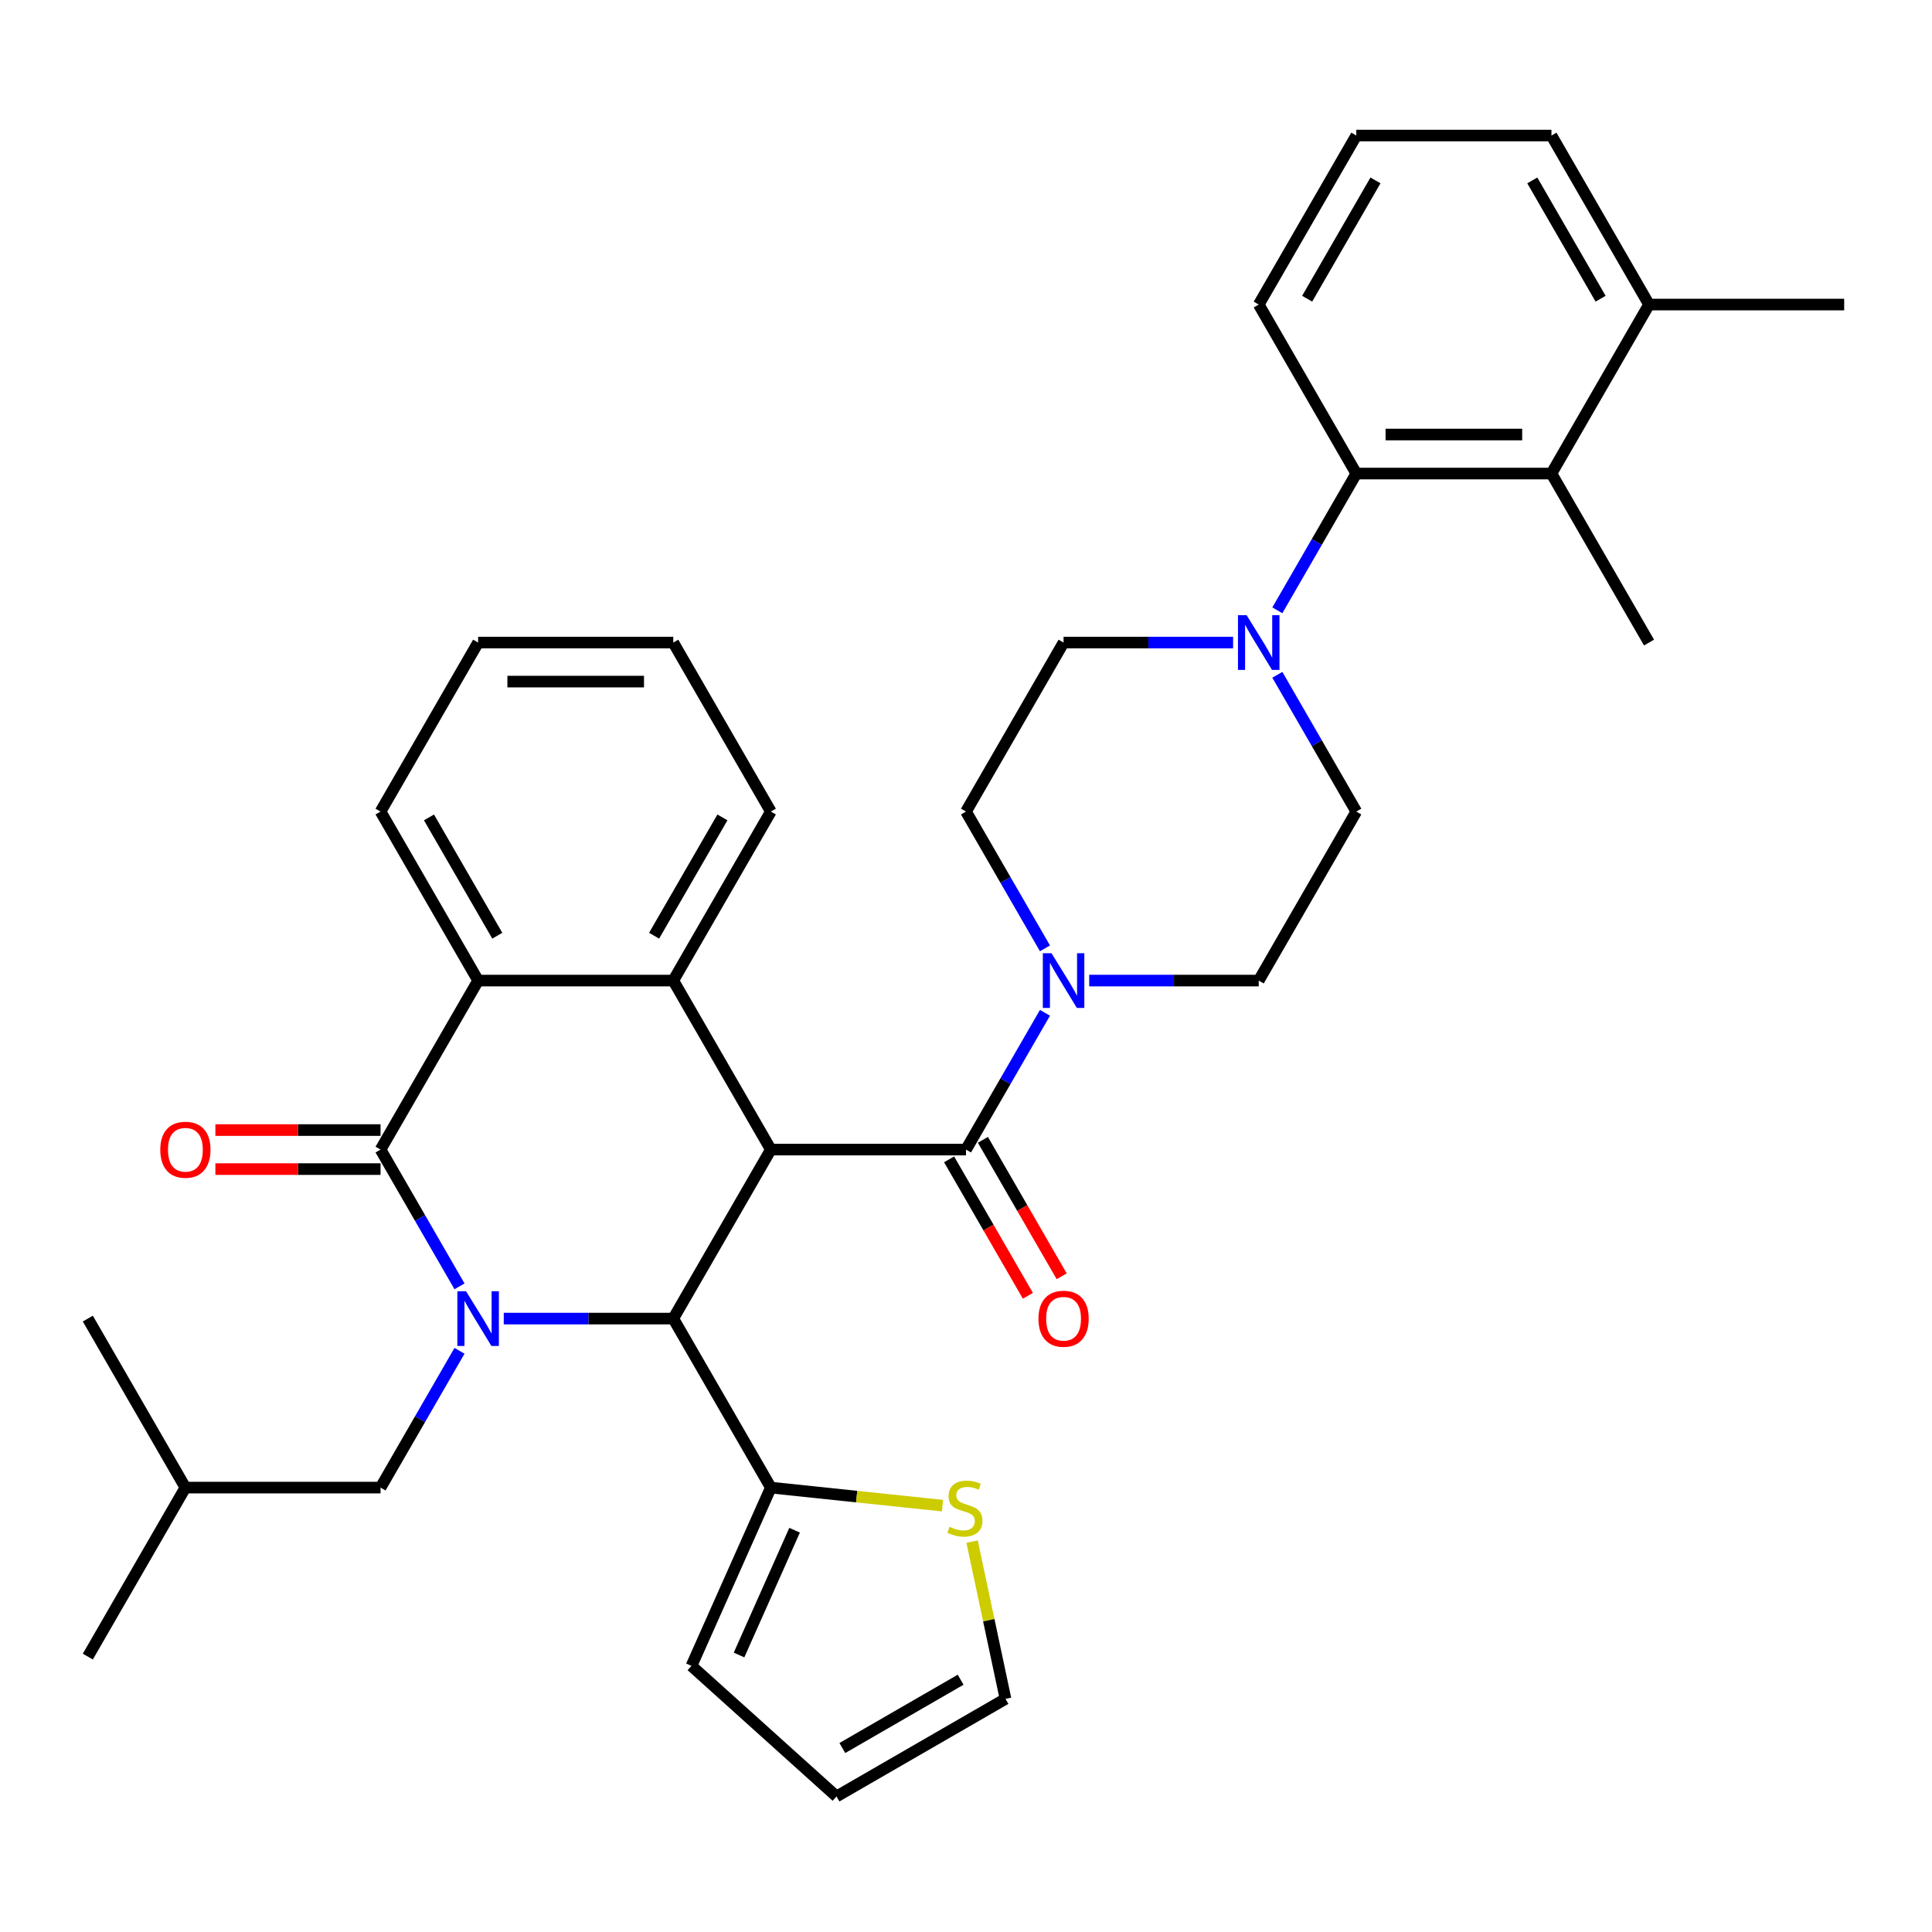 <?xml version='1.0' encoding='iso-8859-1'?>
<svg version='1.1' baseProfile='full'
              xmlns='http://www.w3.org/2000/svg'
                      xmlns:rdkit='http://www.rdkit.org/xml'
                      xmlns:xlink='http://www.w3.org/1999/xlink'
                  xml:space='preserve'
width='1000px' height='1000px' viewBox='0 0 1000 1000'>
<!-- END OF HEADER -->
<rect style='opacity:1.0;fill:#FFFFFF;stroke:none' width='1000' height='1000' x='0' y='0'> </rect>
<path class='bond-1' d='M 237.842,665.814 L 217.406,630.418' style='fill:none;fill-rule:evenodd;stroke:#0000FF;stroke-width:6px;stroke-linecap:butt;stroke-linejoin:miter;stroke-opacity:1' />
<path class='bond-1' d='M 217.406,630.418 L 196.97,595.021' style='fill:none;fill-rule:evenodd;stroke:#000000;stroke-width:6px;stroke-linecap:butt;stroke-linejoin:miter;stroke-opacity:1' />
<path class='bond-2' d='M 260.74,682.499 L 304.612,682.499' style='fill:none;fill-rule:evenodd;stroke:#0000FF;stroke-width:6px;stroke-linecap:butt;stroke-linejoin:miter;stroke-opacity:1' />
<path class='bond-2' d='M 304.612,682.499 L 348.485,682.499' style='fill:none;fill-rule:evenodd;stroke:#000000;stroke-width:6px;stroke-linecap:butt;stroke-linejoin:miter;stroke-opacity:1' />
<path class='bond-12' d='M 237.842,699.184 L 217.406,734.58' style='fill:none;fill-rule:evenodd;stroke:#0000FF;stroke-width:6px;stroke-linecap:butt;stroke-linejoin:miter;stroke-opacity:1' />
<path class='bond-12' d='M 217.406,734.58 L 196.97,769.976' style='fill:none;fill-rule:evenodd;stroke:#000000;stroke-width:6px;stroke-linecap:butt;stroke-linejoin:miter;stroke-opacity:1' />
<path class='bond-0' d='M 398.99,595.021 L 348.485,682.499' style='fill:none;fill-rule:evenodd;stroke:#000000;stroke-width:6px;stroke-linecap:butt;stroke-linejoin:miter;stroke-opacity:1' />
<path class='bond-3' d='M 398.99,595.021 L 500,595.021' style='fill:none;fill-rule:evenodd;stroke:#000000;stroke-width:6px;stroke-linecap:butt;stroke-linejoin:miter;stroke-opacity:1' />
<path class='bond-4' d='M 398.99,595.021 L 348.485,507.544' style='fill:none;fill-rule:evenodd;stroke:#000000;stroke-width:6px;stroke-linecap:butt;stroke-linejoin:miter;stroke-opacity:1' />
<path class='bond-5' d='M 196.97,595.021 L 247.475,507.544' style='fill:none;fill-rule:evenodd;stroke:#000000;stroke-width:6px;stroke-linecap:butt;stroke-linejoin:miter;stroke-opacity:1' />
<path class='bond-13' d='M 196.97,584.92 L 154.227,584.92' style='fill:none;fill-rule:evenodd;stroke:#000000;stroke-width:6px;stroke-linecap:butt;stroke-linejoin:miter;stroke-opacity:1' />
<path class='bond-13' d='M 154.227,584.92 L 111.485,584.92' style='fill:none;fill-rule:evenodd;stroke:#FF0000;stroke-width:6px;stroke-linecap:butt;stroke-linejoin:miter;stroke-opacity:1' />
<path class='bond-13' d='M 196.97,605.123 L 154.227,605.123' style='fill:none;fill-rule:evenodd;stroke:#000000;stroke-width:6px;stroke-linecap:butt;stroke-linejoin:miter;stroke-opacity:1' />
<path class='bond-13' d='M 154.227,605.123 L 111.485,605.123' style='fill:none;fill-rule:evenodd;stroke:#FF0000;stroke-width:6px;stroke-linecap:butt;stroke-linejoin:miter;stroke-opacity:1' />
<path class='bond-8' d='M 348.485,682.499 L 398.99,769.976' style='fill:none;fill-rule:evenodd;stroke:#000000;stroke-width:6px;stroke-linecap:butt;stroke-linejoin:miter;stroke-opacity:1' />
<path class='bond-6' d='M 500,595.021 L 520.436,559.625' style='fill:none;fill-rule:evenodd;stroke:#000000;stroke-width:6px;stroke-linecap:butt;stroke-linejoin:miter;stroke-opacity:1' />
<path class='bond-6' d='M 520.436,559.625 L 540.872,524.229' style='fill:none;fill-rule:evenodd;stroke:#0000FF;stroke-width:6px;stroke-linecap:butt;stroke-linejoin:miter;stroke-opacity:1' />
<path class='bond-14' d='M 491.252,600.072 L 511.642,635.388' style='fill:none;fill-rule:evenodd;stroke:#000000;stroke-width:6px;stroke-linecap:butt;stroke-linejoin:miter;stroke-opacity:1' />
<path class='bond-14' d='M 511.642,635.388 L 532.032,670.704' style='fill:none;fill-rule:evenodd;stroke:#FF0000;stroke-width:6px;stroke-linecap:butt;stroke-linejoin:miter;stroke-opacity:1' />
<path class='bond-14' d='M 508.748,589.971 L 529.137,625.287' style='fill:none;fill-rule:evenodd;stroke:#000000;stroke-width:6px;stroke-linecap:butt;stroke-linejoin:miter;stroke-opacity:1' />
<path class='bond-14' d='M 529.137,625.287 L 549.527,660.603' style='fill:none;fill-rule:evenodd;stroke:#FF0000;stroke-width:6px;stroke-linecap:butt;stroke-linejoin:miter;stroke-opacity:1' />
<path class='bond-23' d='M 348.485,507.544 L 398.99,420.067' style='fill:none;fill-rule:evenodd;stroke:#000000;stroke-width:6px;stroke-linecap:butt;stroke-linejoin:miter;stroke-opacity:1' />
<path class='bond-23' d='M 338.565,484.322 L 373.919,423.087' style='fill:none;fill-rule:evenodd;stroke:#000000;stroke-width:6px;stroke-linecap:butt;stroke-linejoin:miter;stroke-opacity:1' />
<path class='bond-35' d='M 348.485,507.544 L 247.475,507.544' style='fill:none;fill-rule:evenodd;stroke:#000000;stroke-width:6px;stroke-linecap:butt;stroke-linejoin:miter;stroke-opacity:1' />
<path class='bond-24' d='M 247.475,507.544 L 196.97,420.067' style='fill:none;fill-rule:evenodd;stroke:#000000;stroke-width:6px;stroke-linecap:butt;stroke-linejoin:miter;stroke-opacity:1' />
<path class='bond-24' d='M 257.394,484.322 L 222.041,423.087' style='fill:none;fill-rule:evenodd;stroke:#000000;stroke-width:6px;stroke-linecap:butt;stroke-linejoin:miter;stroke-opacity:1' />
<path class='bond-15' d='M 563.77,507.544 L 607.643,507.544' style='fill:none;fill-rule:evenodd;stroke:#0000FF;stroke-width:6px;stroke-linecap:butt;stroke-linejoin:miter;stroke-opacity:1' />
<path class='bond-15' d='M 607.643,507.544 L 651.515,507.544' style='fill:none;fill-rule:evenodd;stroke:#000000;stroke-width:6px;stroke-linecap:butt;stroke-linejoin:miter;stroke-opacity:1' />
<path class='bond-16' d='M 540.872,490.859 L 520.436,455.463' style='fill:none;fill-rule:evenodd;stroke:#0000FF;stroke-width:6px;stroke-linecap:butt;stroke-linejoin:miter;stroke-opacity:1' />
<path class='bond-16' d='M 520.436,455.463 L 500,420.067' style='fill:none;fill-rule:evenodd;stroke:#000000;stroke-width:6px;stroke-linecap:butt;stroke-linejoin:miter;stroke-opacity:1' />
<path class='bond-7' d='M 638.25,332.59 L 594.377,332.59' style='fill:none;fill-rule:evenodd;stroke:#0000FF;stroke-width:6px;stroke-linecap:butt;stroke-linejoin:miter;stroke-opacity:1' />
<path class='bond-7' d='M 594.377,332.59 L 550.505,332.59' style='fill:none;fill-rule:evenodd;stroke:#000000;stroke-width:6px;stroke-linecap:butt;stroke-linejoin:miter;stroke-opacity:1' />
<path class='bond-9' d='M 661.148,315.904 L 681.584,280.508' style='fill:none;fill-rule:evenodd;stroke:#0000FF;stroke-width:6px;stroke-linecap:butt;stroke-linejoin:miter;stroke-opacity:1' />
<path class='bond-9' d='M 681.584,280.508 L 702.02,245.112' style='fill:none;fill-rule:evenodd;stroke:#000000;stroke-width:6px;stroke-linecap:butt;stroke-linejoin:miter;stroke-opacity:1' />
<path class='bond-38' d='M 661.148,349.275 L 681.584,384.671' style='fill:none;fill-rule:evenodd;stroke:#0000FF;stroke-width:6px;stroke-linecap:butt;stroke-linejoin:miter;stroke-opacity:1' />
<path class='bond-38' d='M 681.584,384.671 L 702.02,420.067' style='fill:none;fill-rule:evenodd;stroke:#000000;stroke-width:6px;stroke-linecap:butt;stroke-linejoin:miter;stroke-opacity:1' />
<path class='bond-11' d='M 398.99,769.976 L 443.416,774.645' style='fill:none;fill-rule:evenodd;stroke:#000000;stroke-width:6px;stroke-linecap:butt;stroke-linejoin:miter;stroke-opacity:1' />
<path class='bond-11' d='M 443.416,774.645 L 487.841,779.315' style='fill:none;fill-rule:evenodd;stroke:#CCCC00;stroke-width:6px;stroke-linecap:butt;stroke-linejoin:miter;stroke-opacity:1' />
<path class='bond-19' d='M 398.99,769.976 L 357.905,862.253' style='fill:none;fill-rule:evenodd;stroke:#000000;stroke-width:6px;stroke-linecap:butt;stroke-linejoin:miter;stroke-opacity:1' />
<path class='bond-19' d='M 411.283,792.035 L 382.524,856.629' style='fill:none;fill-rule:evenodd;stroke:#000000;stroke-width:6px;stroke-linecap:butt;stroke-linejoin:miter;stroke-opacity:1' />
<path class='bond-10' d='M 702.02,245.112 L 803.03,245.112' style='fill:none;fill-rule:evenodd;stroke:#000000;stroke-width:6px;stroke-linecap:butt;stroke-linejoin:miter;stroke-opacity:1' />
<path class='bond-10' d='M 717.172,224.91 L 787.879,224.91' style='fill:none;fill-rule:evenodd;stroke:#000000;stroke-width:6px;stroke-linecap:butt;stroke-linejoin:miter;stroke-opacity:1' />
<path class='bond-25' d='M 702.02,245.112 L 651.515,157.635' style='fill:none;fill-rule:evenodd;stroke:#000000;stroke-width:6px;stroke-linecap:butt;stroke-linejoin:miter;stroke-opacity:1' />
<path class='bond-21' d='M 803.03,245.112 L 853.535,157.635' style='fill:none;fill-rule:evenodd;stroke:#000000;stroke-width:6px;stroke-linecap:butt;stroke-linejoin:miter;stroke-opacity:1' />
<path class='bond-26' d='M 803.03,245.112 L 853.535,332.59' style='fill:none;fill-rule:evenodd;stroke:#000000;stroke-width:6px;stroke-linecap:butt;stroke-linejoin:miter;stroke-opacity:1' />
<path class='bond-20' d='M 503.146,797.94 L 511.797,838.639' style='fill:none;fill-rule:evenodd;stroke:#CCCC00;stroke-width:6px;stroke-linecap:butt;stroke-linejoin:miter;stroke-opacity:1' />
<path class='bond-20' d='M 511.797,838.639 L 520.448,879.337' style='fill:none;fill-rule:evenodd;stroke:#000000;stroke-width:6px;stroke-linecap:butt;stroke-linejoin:miter;stroke-opacity:1' />
<path class='bond-27' d='M 196.97,769.976 L 95.96,769.976' style='fill:none;fill-rule:evenodd;stroke:#000000;stroke-width:6px;stroke-linecap:butt;stroke-linejoin:miter;stroke-opacity:1' />
<path class='bond-17' d='M 651.515,507.544 L 702.02,420.067' style='fill:none;fill-rule:evenodd;stroke:#000000;stroke-width:6px;stroke-linecap:butt;stroke-linejoin:miter;stroke-opacity:1' />
<path class='bond-18' d='M 500,420.067 L 550.505,332.59' style='fill:none;fill-rule:evenodd;stroke:#000000;stroke-width:6px;stroke-linecap:butt;stroke-linejoin:miter;stroke-opacity:1' />
<path class='bond-22' d='M 357.905,862.253 L 432.971,929.842' style='fill:none;fill-rule:evenodd;stroke:#000000;stroke-width:6px;stroke-linecap:butt;stroke-linejoin:miter;stroke-opacity:1' />
<path class='bond-36' d='M 520.448,879.337 L 432.971,929.842' style='fill:none;fill-rule:evenodd;stroke:#000000;stroke-width:6px;stroke-linecap:butt;stroke-linejoin:miter;stroke-opacity:1' />
<path class='bond-36' d='M 497.225,869.418 L 435.991,904.771' style='fill:none;fill-rule:evenodd;stroke:#000000;stroke-width:6px;stroke-linecap:butt;stroke-linejoin:miter;stroke-opacity:1' />
<path class='bond-30' d='M 853.535,157.635 L 954.545,157.635' style='fill:none;fill-rule:evenodd;stroke:#000000;stroke-width:6px;stroke-linecap:butt;stroke-linejoin:miter;stroke-opacity:1' />
<path class='bond-39' d='M 853.535,157.635 L 803.03,70.158' style='fill:none;fill-rule:evenodd;stroke:#000000;stroke-width:6px;stroke-linecap:butt;stroke-linejoin:miter;stroke-opacity:1' />
<path class='bond-39' d='M 828.464,154.614 L 793.111,93.38' style='fill:none;fill-rule:evenodd;stroke:#000000;stroke-width:6px;stroke-linecap:butt;stroke-linejoin:miter;stroke-opacity:1' />
<path class='bond-31' d='M 398.99,420.067 L 348.485,332.59' style='fill:none;fill-rule:evenodd;stroke:#000000;stroke-width:6px;stroke-linecap:butt;stroke-linejoin:miter;stroke-opacity:1' />
<path class='bond-34' d='M 196.97,420.067 L 247.475,332.59' style='fill:none;fill-rule:evenodd;stroke:#000000;stroke-width:6px;stroke-linecap:butt;stroke-linejoin:miter;stroke-opacity:1' />
<path class='bond-28' d='M 651.515,157.635 L 702.02,70.158' style='fill:none;fill-rule:evenodd;stroke:#000000;stroke-width:6px;stroke-linecap:butt;stroke-linejoin:miter;stroke-opacity:1' />
<path class='bond-28' d='M 676.586,154.614 L 711.94,93.38' style='fill:none;fill-rule:evenodd;stroke:#000000;stroke-width:6px;stroke-linecap:butt;stroke-linejoin:miter;stroke-opacity:1' />
<path class='bond-32' d='M 95.96,769.976 L 45.455,857.453' style='fill:none;fill-rule:evenodd;stroke:#000000;stroke-width:6px;stroke-linecap:butt;stroke-linejoin:miter;stroke-opacity:1' />
<path class='bond-33' d='M 95.96,769.976 L 45.455,682.499' style='fill:none;fill-rule:evenodd;stroke:#000000;stroke-width:6px;stroke-linecap:butt;stroke-linejoin:miter;stroke-opacity:1' />
<path class='bond-29' d='M 702.02,70.158 L 803.03,70.158' style='fill:none;fill-rule:evenodd;stroke:#000000;stroke-width:6px;stroke-linecap:butt;stroke-linejoin:miter;stroke-opacity:1' />
<path class='bond-37' d='M 348.485,332.59 L 247.475,332.59' style='fill:none;fill-rule:evenodd;stroke:#000000;stroke-width:6px;stroke-linecap:butt;stroke-linejoin:miter;stroke-opacity:1' />
<path class='bond-37' d='M 333.333,352.792 L 262.626,352.792' style='fill:none;fill-rule:evenodd;stroke:#000000;stroke-width:6px;stroke-linecap:butt;stroke-linejoin:miter;stroke-opacity:1' />
<path  class='atom-0' d='M 241.215 668.339
L 250.495 683.339
Q 251.415 684.819, 252.895 687.499
Q 254.375 690.179, 254.455 690.339
L 254.455 668.339
L 258.215 668.339
L 258.215 696.659
L 254.335 696.659
L 244.375 680.259
Q 243.215 678.339, 241.975 676.139
Q 240.775 673.939, 240.415 673.259
L 240.415 696.659
L 236.735 696.659
L 236.735 668.339
L 241.215 668.339
' fill='#0000FF'/>
<path  class='atom-7' d='M 544.245 493.384
L 553.525 508.384
Q 554.445 509.864, 555.925 512.544
Q 557.405 515.224, 557.485 515.384
L 557.485 493.384
L 561.245 493.384
L 561.245 521.704
L 557.365 521.704
L 547.405 505.304
Q 546.245 503.384, 545.005 501.184
Q 543.805 498.984, 543.445 498.304
L 543.445 521.704
L 539.765 521.704
L 539.765 493.384
L 544.245 493.384
' fill='#0000FF'/>
<path  class='atom-8' d='M 645.255 318.43
L 654.535 333.43
Q 655.455 334.91, 656.935 337.59
Q 658.415 340.27, 658.495 340.43
L 658.495 318.43
L 662.255 318.43
L 662.255 346.75
L 658.375 346.75
L 648.415 330.35
Q 647.255 328.43, 646.015 326.23
Q 644.815 324.03, 644.455 323.35
L 644.455 346.75
L 640.775 346.75
L 640.775 318.43
L 645.255 318.43
' fill='#0000FF'/>
<path  class='atom-12' d='M 491.447 790.255
Q 491.767 790.375, 493.087 790.935
Q 494.407 791.495, 495.847 791.855
Q 497.327 792.175, 498.767 792.175
Q 501.447 792.175, 503.007 790.895
Q 504.567 789.575, 504.567 787.295
Q 504.567 785.735, 503.767 784.775
Q 503.007 783.815, 501.807 783.295
Q 500.607 782.775, 498.607 782.175
Q 496.087 781.415, 494.567 780.695
Q 493.087 779.975, 492.007 778.455
Q 490.967 776.935, 490.967 774.375
Q 490.967 770.815, 493.367 768.615
Q 495.807 766.415, 500.607 766.415
Q 503.887 766.415, 507.607 767.975
L 506.687 771.055
Q 503.287 769.655, 500.727 769.655
Q 497.967 769.655, 496.447 770.815
Q 494.927 771.935, 494.967 773.895
Q 494.967 775.415, 495.727 776.335
Q 496.527 777.255, 497.647 777.775
Q 498.807 778.295, 500.727 778.895
Q 503.287 779.695, 504.807 780.495
Q 506.327 781.295, 507.407 782.935
Q 508.527 784.535, 508.527 787.295
Q 508.527 791.215, 505.887 793.335
Q 503.287 795.415, 498.927 795.415
Q 496.407 795.415, 494.487 794.855
Q 492.607 794.335, 490.367 793.415
L 491.447 790.255
' fill='#CCCC00'/>
<path  class='atom-14' d='M 82.96 595.101
Q 82.96 588.301, 86.32 584.501
Q 89.68 580.701, 95.96 580.701
Q 102.24 580.701, 105.6 584.501
Q 108.96 588.301, 108.96 595.101
Q 108.96 601.981, 105.56 605.901
Q 102.16 609.781, 95.96 609.781
Q 89.72 609.781, 86.32 605.901
Q 82.96 602.021, 82.96 595.101
M 95.96 606.581
Q 100.28 606.581, 102.6 603.701
Q 104.96 600.781, 104.96 595.101
Q 104.96 589.541, 102.6 586.741
Q 100.28 583.901, 95.96 583.901
Q 91.64 583.901, 89.28 586.701
Q 86.96 589.501, 86.96 595.101
Q 86.96 600.821, 89.28 603.701
Q 91.64 606.581, 95.96 606.581
' fill='#FF0000'/>
<path  class='atom-15' d='M 537.505 682.579
Q 537.505 675.779, 540.865 671.979
Q 544.225 668.179, 550.505 668.179
Q 556.785 668.179, 560.145 671.979
Q 563.505 675.779, 563.505 682.579
Q 563.505 689.459, 560.105 693.379
Q 556.705 697.259, 550.505 697.259
Q 544.265 697.259, 540.865 693.379
Q 537.505 689.499, 537.505 682.579
M 550.505 694.059
Q 554.825 694.059, 557.145 691.179
Q 559.505 688.259, 559.505 682.579
Q 559.505 677.019, 557.145 674.219
Q 554.825 671.379, 550.505 671.379
Q 546.185 671.379, 543.825 674.179
Q 541.505 676.979, 541.505 682.579
Q 541.505 688.299, 543.825 691.179
Q 546.185 694.059, 550.505 694.059
' fill='#FF0000'/>
</svg>
